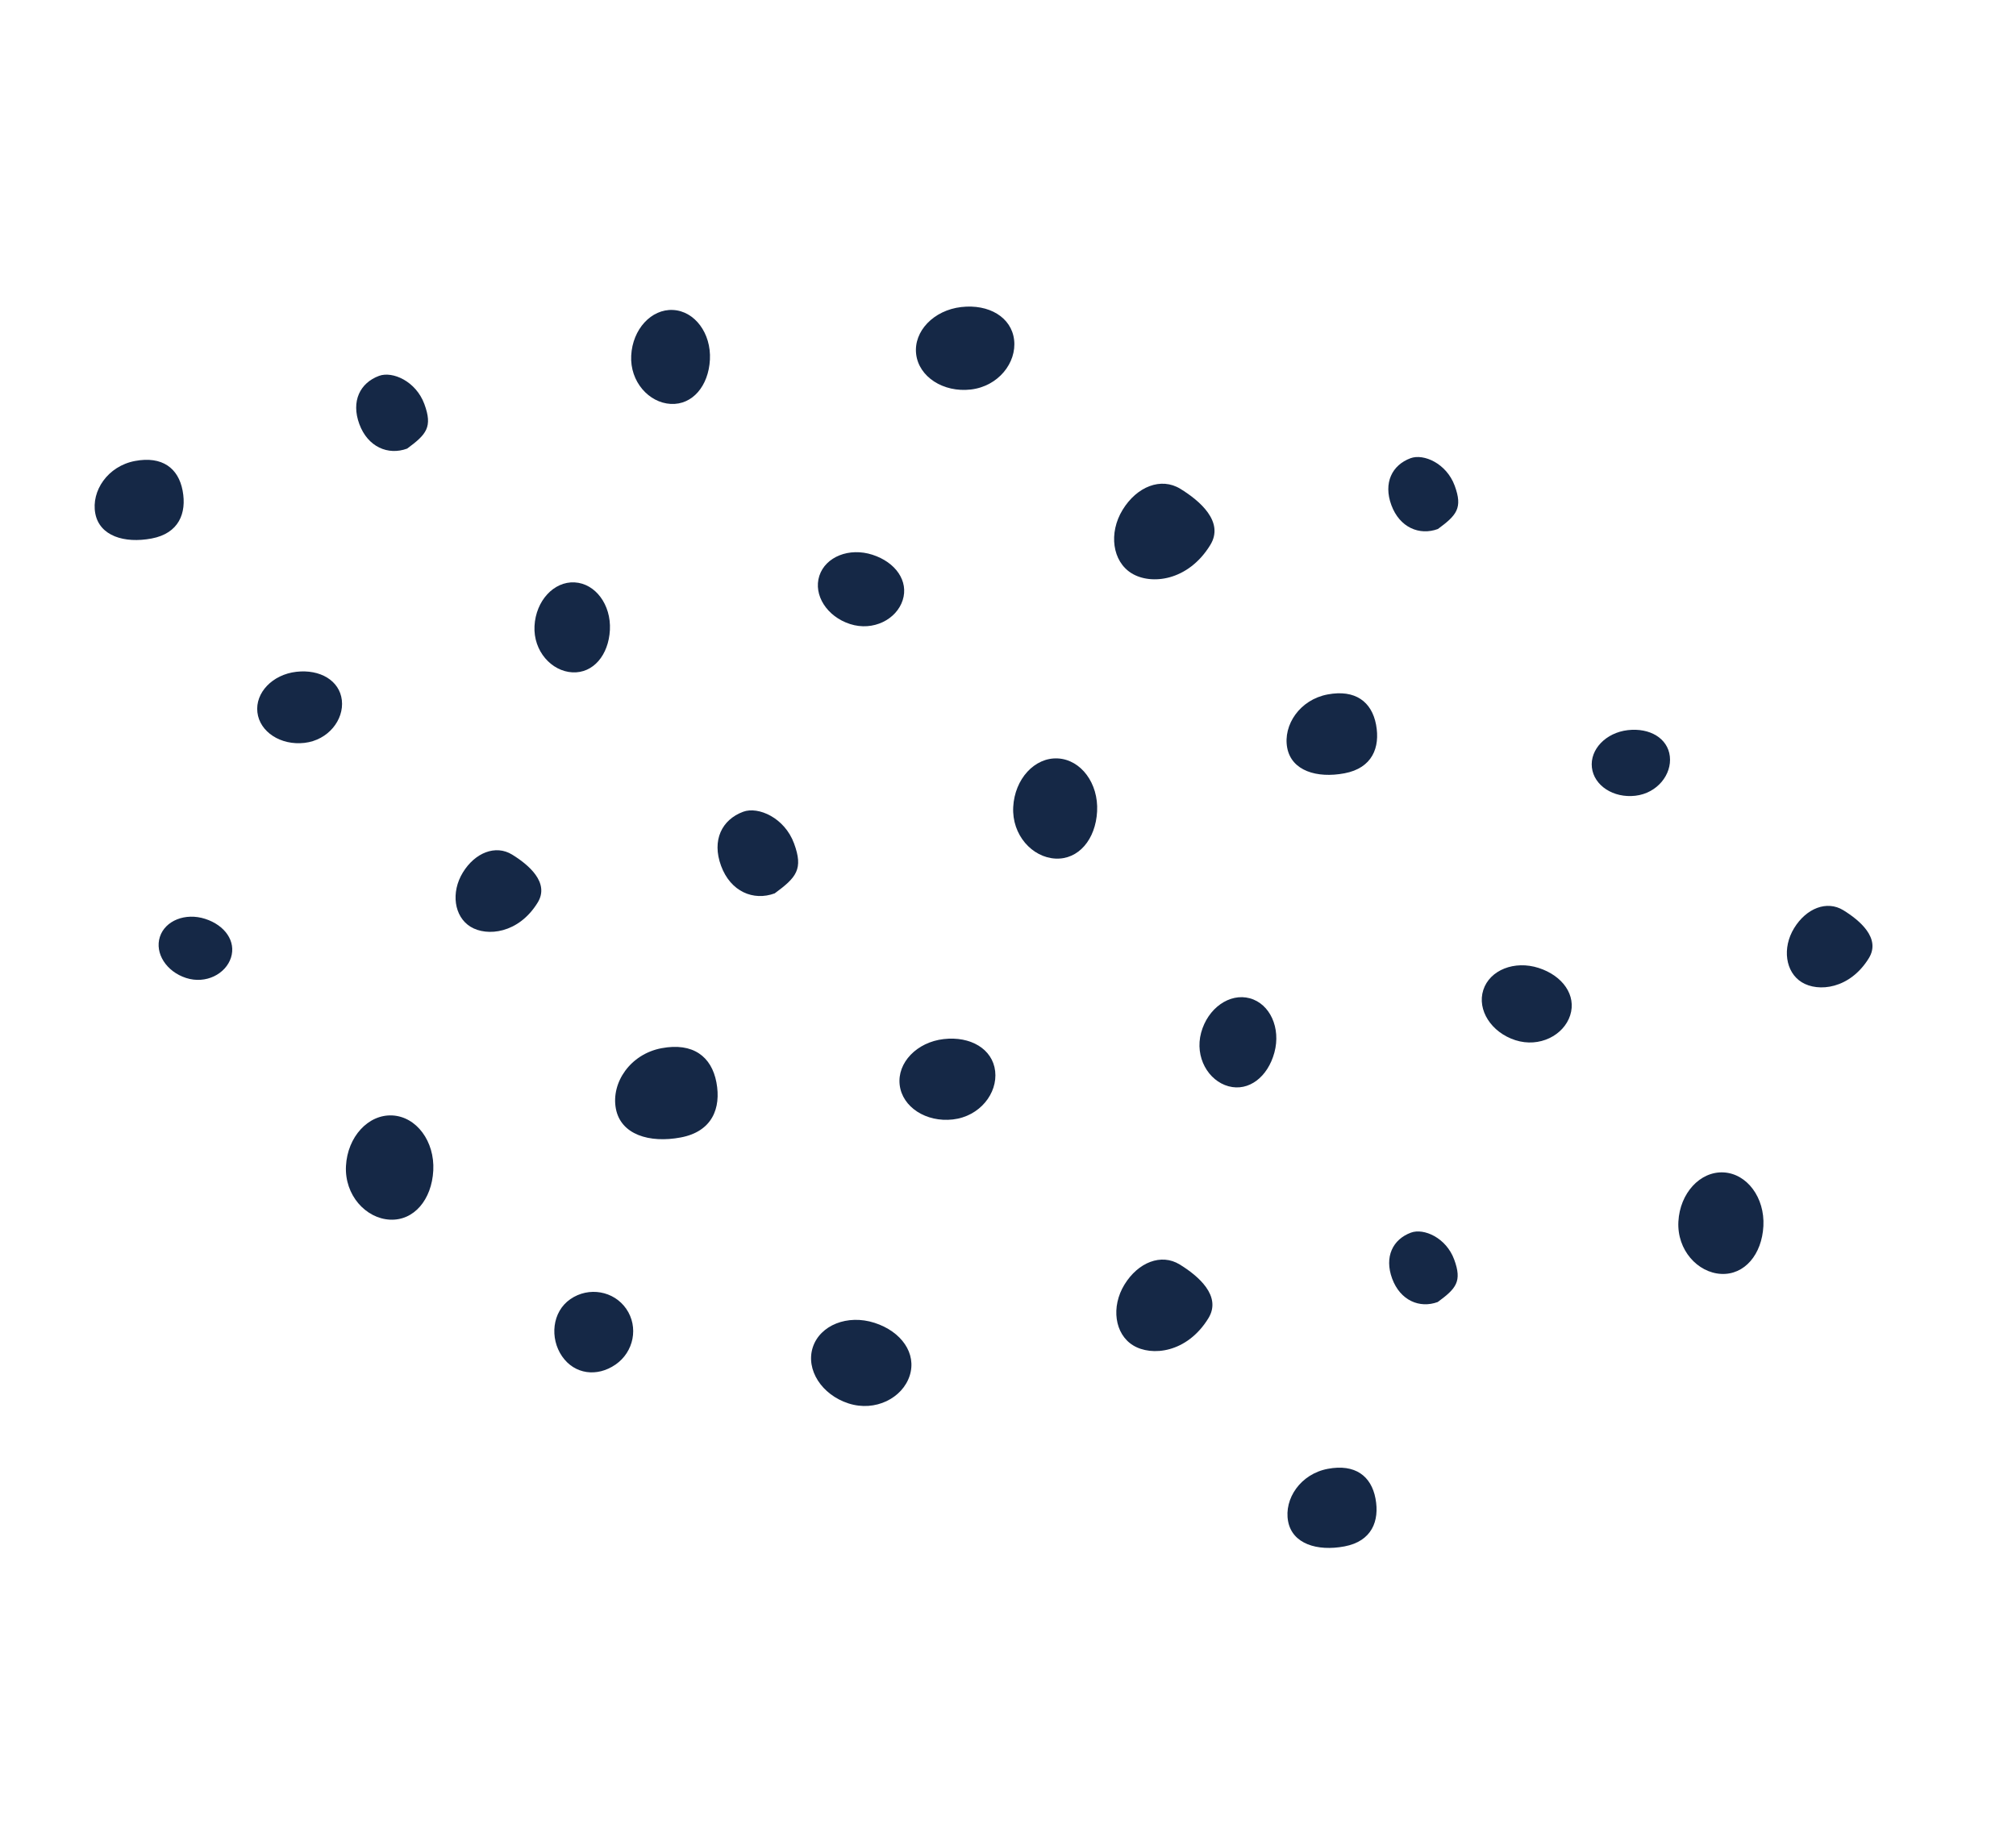 <?xml version="1.0" encoding="UTF-8"?> <svg xmlns="http://www.w3.org/2000/svg" width="90" height="82" viewBox="0 0 90 82" fill="none"> <path d="M15.261 31.257C15.362 32.134 14.653 33.042 13.593 33.164C12.533 33.286 11.592 32.675 11.491 31.799C11.389 30.922 12.167 30.113 13.227 29.991C14.288 29.868 15.16 30.381 15.261 31.257Z" fill="#152846"></path> <path d="M25.553 30.015C24.624 29.967 23.804 29.07 23.862 27.946C23.921 26.822 24.722 25.95 25.651 25.999C26.581 26.047 27.286 26.998 27.228 28.122C27.169 29.246 26.483 30.064 25.553 30.015Z" fill="#152846"></path> <path d="M17.404 54.448C16.328 54.392 15.377 53.354 15.445 52.052C15.513 50.75 16.441 49.74 17.517 49.796C18.593 49.852 19.411 50.953 19.343 52.255C19.274 53.557 18.48 54.504 17.404 54.448Z" fill="#152846"></path> <path d="M22.861 38.15C23.595 38.6 24.549 39.404 24.004 40.292C23.153 41.678 21.74 41.822 21.006 41.372C20.272 40.921 20.119 39.837 20.664 38.949C21.208 38.061 22.128 37.7 22.861 38.15Z" fill="#152846"></path> <path d="M34.585 39.882C33.634 40.233 32.615 39.804 32.191 38.654C31.767 37.505 32.229 36.589 33.179 36.238C33.85 35.991 35.024 36.502 35.448 37.651C35.872 38.801 35.555 39.17 34.585 39.882Z" fill="#152846"></path> <path d="M27.494 49.493C27.276 48.335 28.133 47.058 29.534 46.794C30.934 46.531 31.765 47.163 31.983 48.32C32.201 49.478 31.789 50.516 30.389 50.779C28.989 51.043 27.712 50.65 27.494 49.493Z" fill="#152846"></path> <path d="M10.311 42.752C10.076 43.48 9.19 43.944 8.308 43.659C7.426 43.375 6.902 42.554 7.137 41.825C7.372 41.096 8.277 40.736 9.159 41.02C10.041 41.304 10.546 42.023 10.311 42.752Z" fill="#152846"></path> <path d="M45.273 15.176C45.391 16.193 44.568 17.247 43.338 17.389C42.108 17.53 41.016 16.821 40.899 15.804C40.782 14.787 41.684 13.848 42.914 13.707C44.144 13.565 45.156 14.159 45.273 15.176Z" fill="#152846"></path> <path d="M25.093 60.55C24.537 59.743 24.642 58.563 25.463 57.996C26.285 57.43 27.402 57.624 27.959 58.431C28.515 59.238 28.3 60.352 27.478 60.918C26.656 61.485 25.65 61.357 25.093 60.55Z" fill="#152846"></path> <path d="M47.115 38.329C46.08 38.275 45.167 37.277 45.233 36.026C45.298 34.774 46.19 33.804 47.224 33.858C48.258 33.912 49.044 34.97 48.978 36.221C48.913 37.473 48.149 38.383 47.115 38.329Z" fill="#152846"></path> <path d="M52.693 21.821C53.552 22.348 54.669 23.29 54.031 24.329C53.035 25.953 51.379 26.122 50.52 25.594C49.66 25.067 49.481 23.796 50.119 22.756C50.757 21.717 51.833 21.294 52.693 21.821Z" fill="#152846"></path> <path d="M64.192 23.616C63.367 23.92 62.483 23.549 62.115 22.551C61.747 21.554 62.148 20.759 62.972 20.455C63.554 20.241 64.573 20.684 64.941 21.681C65.308 22.678 65.033 22.999 64.192 23.616Z" fill="#152846"></path> <path d="M57.465 33.386C57.273 32.363 58.03 31.235 59.267 31.002C60.504 30.769 61.238 31.328 61.431 32.35C61.623 33.372 61.259 34.289 60.022 34.522C58.785 34.755 57.658 34.408 57.465 33.386Z" fill="#152846"></path> <path d="M40.298 26.795C40.023 27.649 38.984 28.192 37.95 27.859C36.916 27.526 36.302 26.563 36.577 25.708C36.853 24.854 37.914 24.431 38.948 24.765C39.982 25.098 40.574 25.94 40.298 26.795Z" fill="#152846"></path> <path d="M44.427 47.819C44.541 48.81 43.74 49.837 42.542 49.975C41.343 50.113 40.279 49.422 40.164 48.431C40.05 47.44 40.929 46.525 42.128 46.387C43.327 46.248 44.313 46.828 44.427 47.819Z" fill="#152846"></path> <path d="M54.846 48.494C53.943 48.249 53.326 47.194 53.622 46.101C53.918 45.008 54.89 44.321 55.793 44.565C56.697 44.81 57.189 45.894 56.893 46.987C56.597 48.08 55.749 48.738 54.846 48.494Z" fill="#152846"></path> <path d="M52.665 56.449C53.487 56.953 54.556 57.855 53.946 58.85C52.992 60.404 51.407 60.565 50.585 60.06C49.762 59.556 49.59 58.339 50.201 57.344C50.812 56.349 51.842 55.944 52.665 56.449Z" fill="#152846"></path> <path d="M64.185 58.125C63.377 58.423 62.511 58.058 62.15 57.081C61.79 56.103 62.182 55.325 62.99 55.027C63.56 54.817 64.559 55.251 64.919 56.228C65.279 57.206 65.01 57.52 64.185 58.125Z" fill="#152846"></path> <path d="M57.505 67.917C57.315 66.911 58.06 65.801 59.277 65.572C60.494 65.342 61.217 65.892 61.406 66.898C61.596 67.903 61.237 68.806 60.021 69.035C58.804 69.264 57.694 68.922 57.505 67.917Z" fill="#152846"></path> <path d="M40.611 61.414C40.291 62.408 39.082 63.039 37.88 62.652C36.679 62.264 35.964 61.145 36.284 60.151C36.605 59.157 37.839 58.666 39.041 59.054C40.242 59.441 40.931 60.421 40.611 61.414Z" fill="#152846"></path> <path d="M74.546 33.764C74.64 34.573 73.986 35.411 73.007 35.524C72.029 35.637 71.16 35.072 71.067 34.264C70.974 33.455 71.692 32.708 72.67 32.595C73.648 32.483 74.453 32.956 74.546 33.764Z" fill="#152846"></path> <path d="M29.944 18.032C28.974 17.981 28.117 17.045 28.179 15.871C28.24 14.697 29.076 13.787 30.047 13.838C31.017 13.888 31.754 14.881 31.693 16.055C31.631 17.229 30.915 18.083 29.944 18.032Z" fill="#152846"></path> <path d="M76.835 56.87C75.787 56.815 74.861 55.804 74.928 54.536C74.994 53.268 75.897 52.285 76.945 52.339C77.993 52.394 78.789 53.466 78.723 54.734C78.656 56.002 77.883 56.924 76.835 56.87Z" fill="#152846"></path> <path d="M82.291 40.634C83.023 41.084 83.976 41.886 83.432 42.773C82.582 44.157 81.171 44.301 80.438 43.851C79.705 43.401 79.552 42.318 80.096 41.432C80.64 40.545 81.558 40.184 82.291 40.634Z" fill="#152846"></path> <path d="M18.175 20.027C17.328 20.339 16.42 19.957 16.042 18.933C15.664 17.908 16.076 17.091 16.923 16.779C17.52 16.559 18.567 17.014 18.945 18.039C19.322 19.064 19.04 19.392 18.175 20.027Z" fill="#152846"></path> <path d="M4.254 22.922C4.065 21.917 4.81 20.808 6.026 20.579C7.242 20.35 7.964 20.899 8.153 21.904C8.342 22.909 7.984 23.811 6.768 24.04C5.552 24.269 4.444 23.927 4.254 22.922Z" fill="#152846"></path> <path d="M70.097 45.327C69.81 46.217 68.727 46.783 67.65 46.436C66.572 46.088 65.932 45.085 66.219 44.194C66.506 43.304 67.612 42.864 68.689 43.211C69.767 43.558 70.384 44.436 70.097 45.327Z" fill="#152846"></path> </svg> 